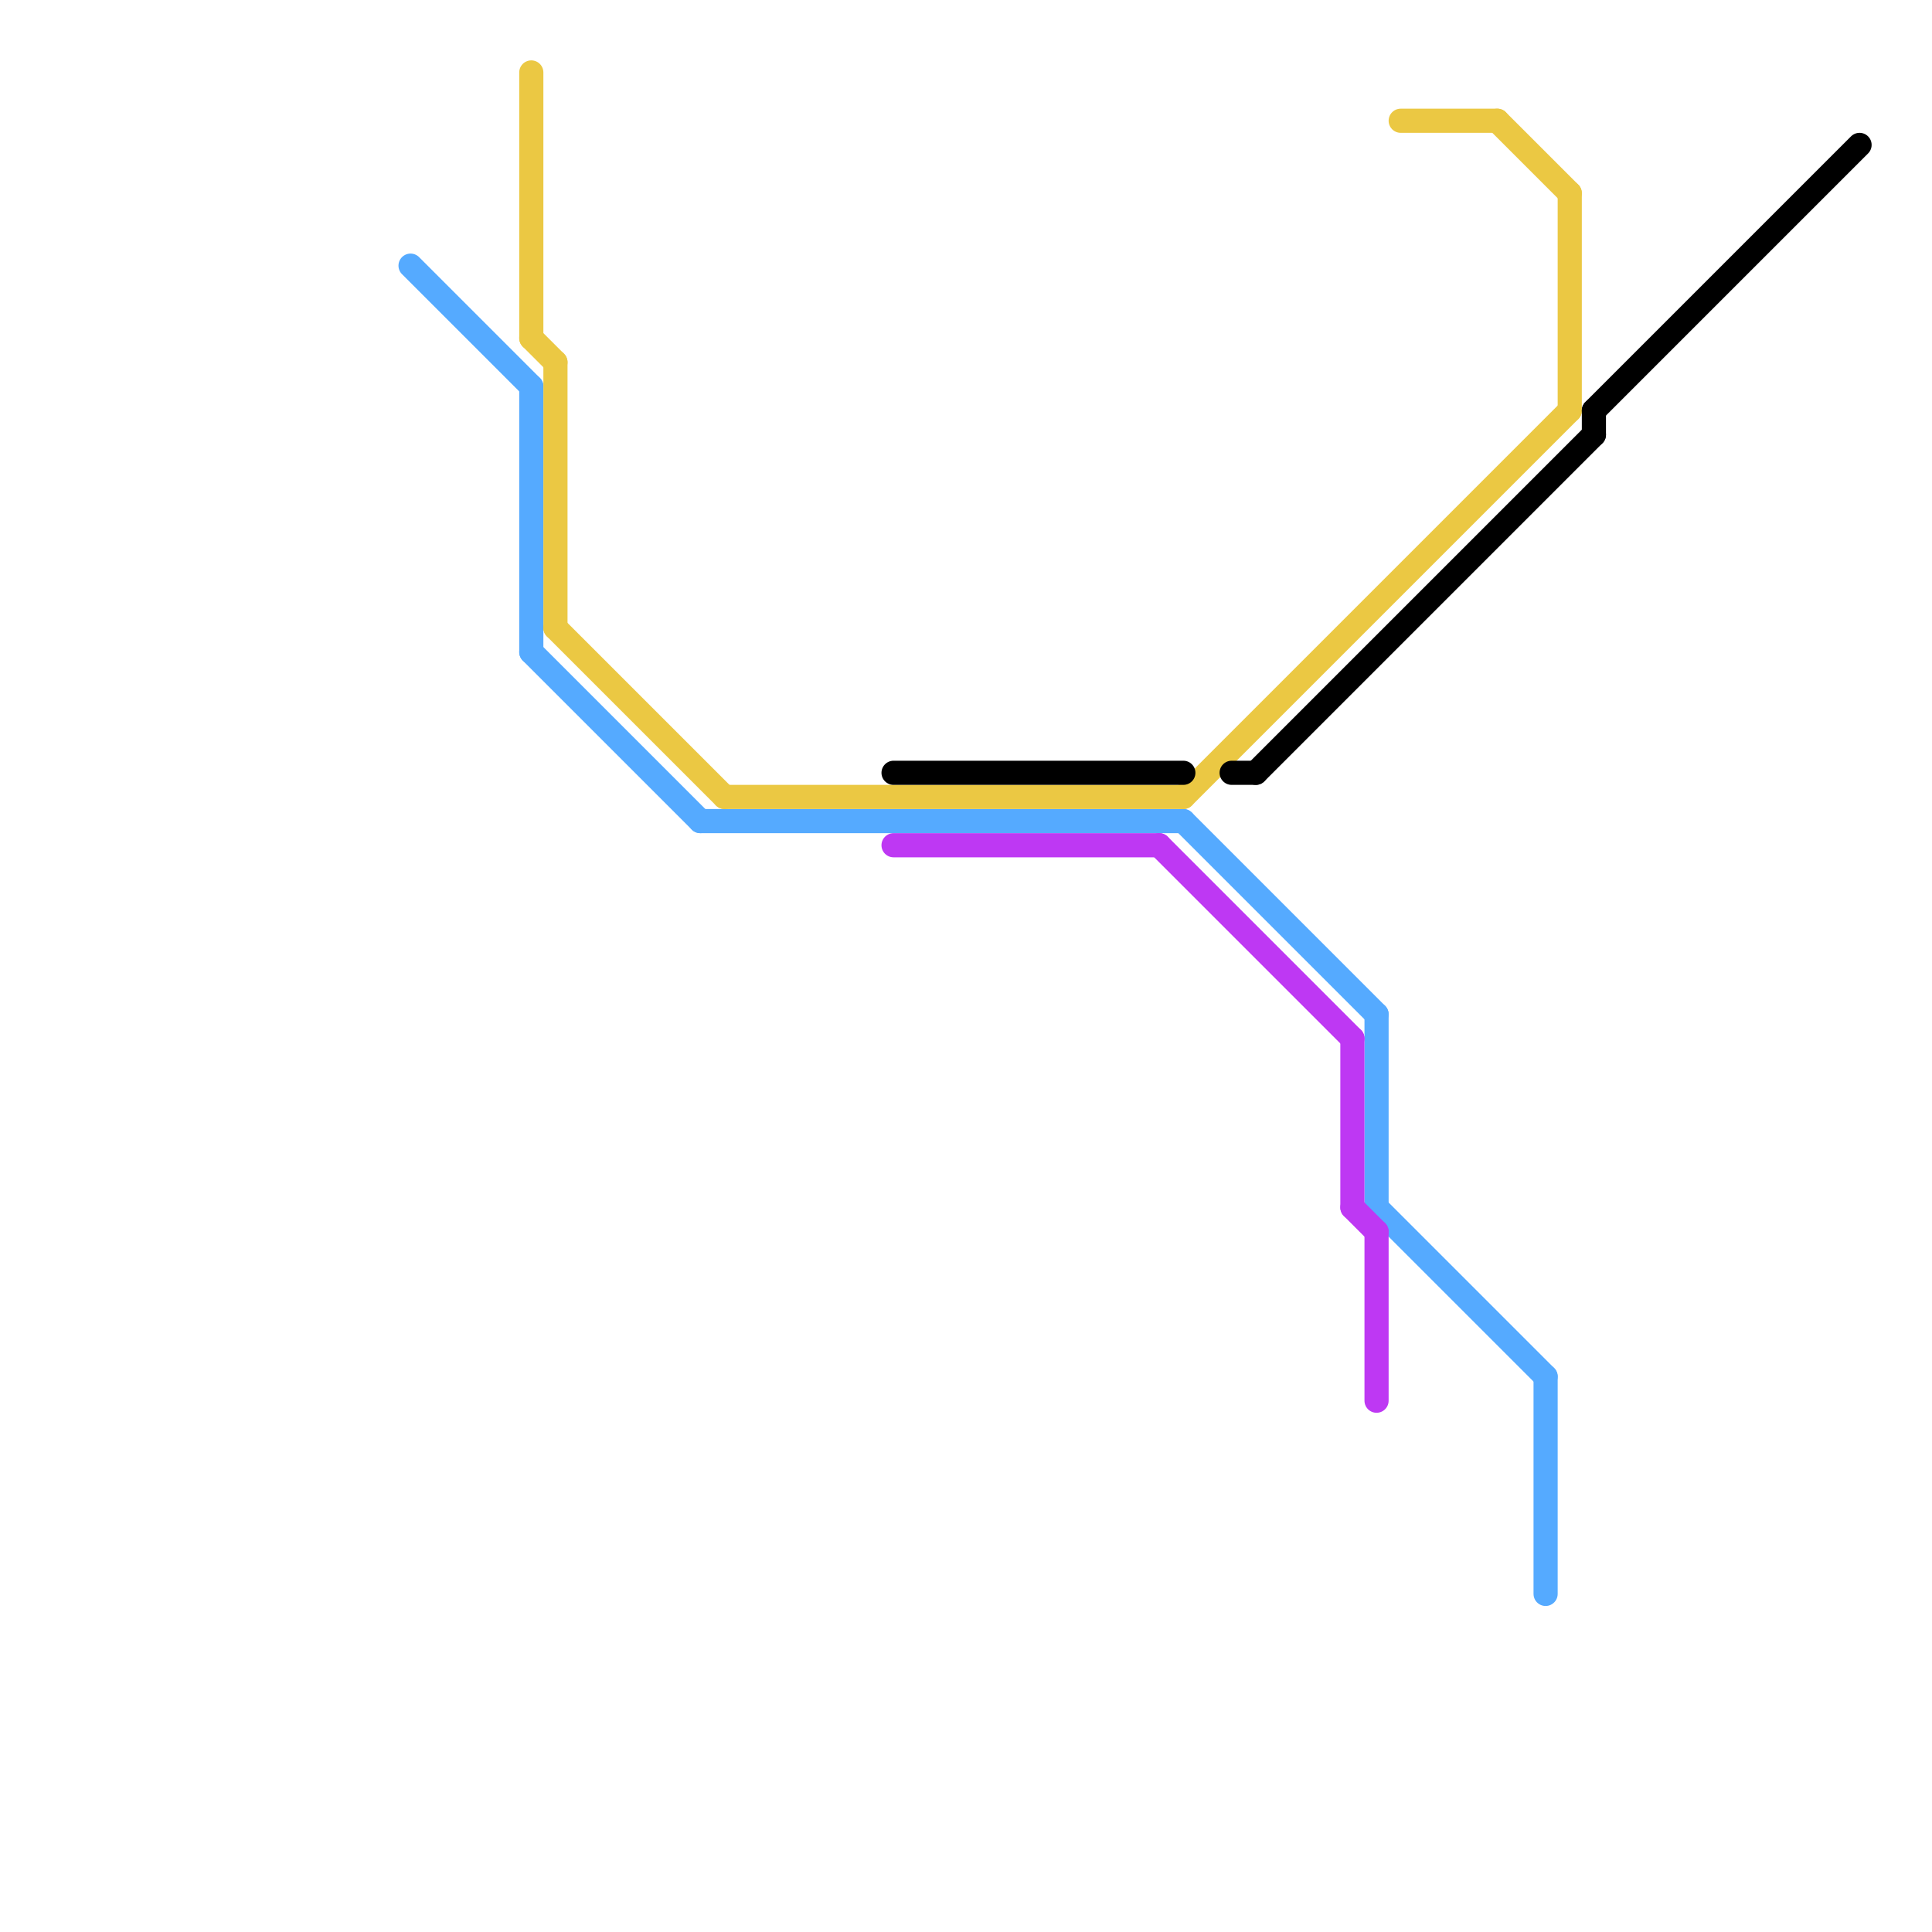 
<svg version="1.1" xmlns="http://www.w3.org/2000/svg" viewBox="0 0 80 80">
<style>text { font: 1px Helvetica; font-weight: 600; white-space: pre; dominant-baseline: central; } line { stroke-width: 1; fill: none; stroke-linecap: round; stroke-linejoin: round; } .c0 { stroke: #55aaff } .c1 { stroke: #ebc843 } .c2 { stroke: #000000 } .c3 { stroke: #be38f3 }</style><defs><g id="wm-xf"><circle r="1.2" fill="#000"/><circle r="0.9" fill="#fff"/><circle r="0.6" fill="#000"/><circle r="0.3" fill="#fff"/></g><g id="wm"><circle r="0.6" fill="#000"/><circle r="0.3" fill="#fff"/></g></defs><line class="c0" x1="64" y1="57" x2="64" y2="66"/><line class="c0" x1="57" y1="42" x2="57" y2="50"/><line class="c0" x1="49" y1="34" x2="57" y2="42"/><line class="c0" x1="17" y1="11" x2="22" y2="16"/><line class="c0" x1="29" y1="34" x2="49" y2="34"/><line class="c0" x1="22" y1="16" x2="22" y2="27"/><line class="c0" x1="22" y1="27" x2="29" y2="34"/><line class="c0" x1="57" y1="50" x2="64" y2="57"/><line class="c1" x1="49" y1="33" x2="65" y2="17"/><line class="c1" x1="58" y1="5" x2="62" y2="5"/><line class="c1" x1="65" y1="8" x2="65" y2="17"/><line class="c1" x1="23" y1="15" x2="23" y2="26"/><line class="c1" x1="30" y1="33" x2="49" y2="33"/><line class="c1" x1="22" y1="3" x2="22" y2="14"/><line class="c1" x1="23" y1="26" x2="30" y2="33"/><line class="c1" x1="62" y1="5" x2="65" y2="8"/><line class="c1" x1="22" y1="14" x2="23" y2="15"/><line class="c2" x1="66" y1="17" x2="77" y2="6"/><line class="c2" x1="51" y1="32" x2="52" y2="32"/><line class="c2" x1="37" y1="32" x2="49" y2="32"/><line class="c2" x1="66" y1="17" x2="66" y2="18"/><line class="c2" x1="52" y1="32" x2="66" y2="18"/><line class="c3" x1="37" y1="35" x2="48" y2="35"/><line class="c3" x1="57" y1="51" x2="57" y2="58"/><line class="c3" x1="56" y1="50" x2="57" y2="51"/><line class="c3" x1="56" y1="43" x2="56" y2="50"/><line class="c3" x1="48" y1="35" x2="56" y2="43"/>
</svg>
